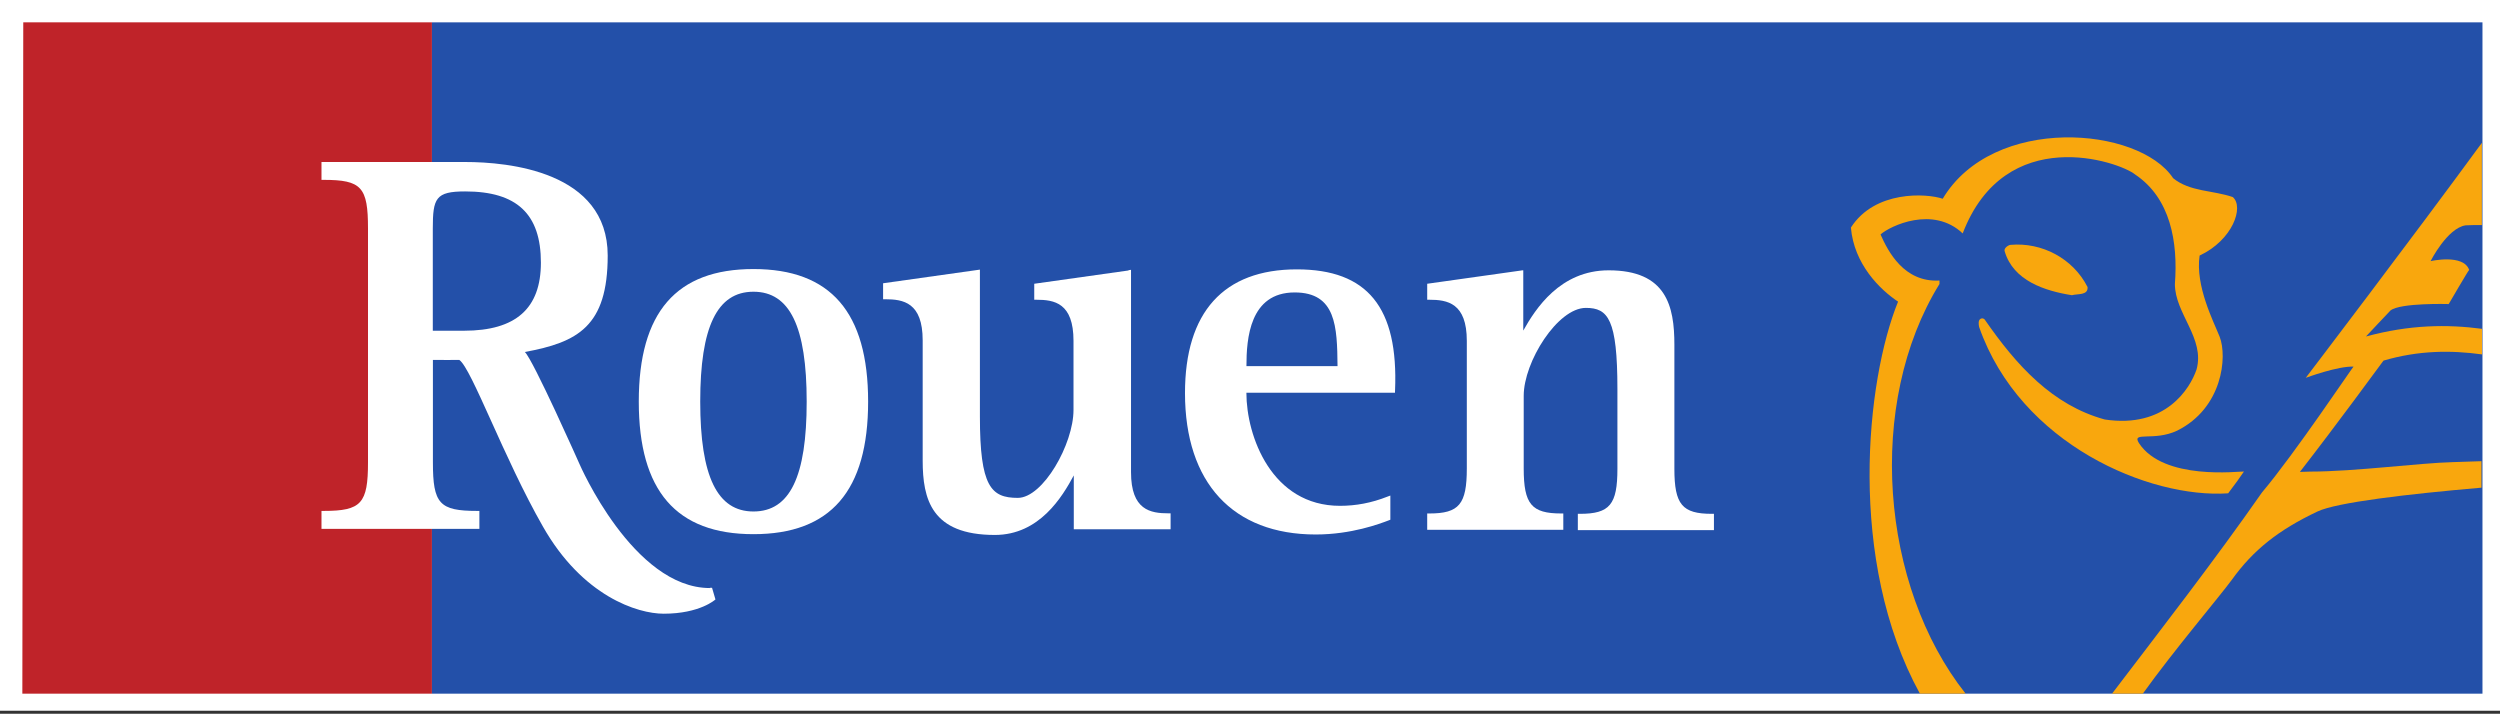 <?xml version="1.0" encoding="UTF-8" standalone="no"?>
<svg
   xml:space="preserve"
   height="32"
   viewBox="0 0 111.971 31.944"
   width="112"
   version="1.1"
   id="svg51"
   sodipodi:docname="logo.svg"
   inkscape:version="1.2.2 (b0a8486541, 2022-12-01)"
   xmlns:inkscape="http://www.inkscape.org/namespaces/inkscape"
   xmlns:sodipodi="http://sodipodi.sourceforge.net/DTD/sodipodi-0.dtd"
   xmlns="http://www.w3.org/2000/svg"
   xmlns:svg="http://www.w3.org/2000/svg"><rect x="0" y="0" width="111.971" height="31.944" fill="#333333" stroke="none"/><sodipodi:namedview
     id="namedview53"
     pagecolor="#ffffff"
     bordercolor="#000000"
     borderopacity="0.25"
     inkscape:showpageshadow="2"
     inkscape:pageopacity="0.0"
     inkscape:pagecheckerboard="0"
     inkscape:deskcolor="#d1d1d1"
     showgrid="false"
     showguides="true"
     inkscape:zoom="9.8800333"
     inkscape:cx="97.469307"
     inkscape:cy="54.554472"
     inkscape:window-width="3840"
     inkscape:window-height="2091"
     inkscape:window-x="0"
     inkscape:window-y="0"
     inkscape:window-maximized="1"
     inkscape:current-layer="svg51" /><defs
     id="defs5"><clipPath
       id="a"
       clipPathUnits="userSpaceOnUse"><path
         d="M 0,595 H 842 V 0 H 0 Z"
         id="path2" /></clipPath></defs><path
     d="M 111.971,31.809 H 0 V -0.183 h 111.971 z"
     fill="#ffffff"
     id="path7"
     style="stroke-width:0.162" /><g
     id="g352"
     transform="matrix(0.128,0,0,0.127,0.274,0.501)"><g
       transform="matrix(1.25,0,0,-1.25,6,5)"
       id="g11"><path
         d="M 0,1 -0.258,-188.4 H 114.4 V 1 Z"
         fill="#bf2329"
         id="path9"
         sodipodi:nodetypes="ccccc" /></g><path
       d="M 149,240.5 H 866.5 V 3.75 H 149 Z"
       fill="#2350a9"
       id="path13"
       sodipodi:nodetypes="ccccc"
       style="stroke-width:1.25" /><g
       clip-path="url(#a)"
       id="g47"
       transform="matrix(1.25,0,0,-1.25,-106,525)"><g
         transform="translate(294,279)"
         id="g17"><path
           d="m 0,0 c -10.1,0 -14.9,9.84 -14.9,31 0,21.1 4.73,31 14.9,31 C 10.17,62 14.9,52.17 14.9,31 14.9,9.83 10.2,0 0,0 M 0,68.4 C -21.6,68.4 -32.1,56.2 -32.1,31 -32.1,5.8 -21.6,-6.4 0,-6.4 21.6,-6.4 32.1,5.8 32.1,31 32.1,56.2 21.6,68.4 0,68.4"
           fill="#ffffff"
           id="path15" /></g><g
         transform="translate(399,347)"
         id="g21"><path
           d="m 0,0 -26.4,-3.75 v -4.51 h 0.59 c 5.05,0 10.4,-0.901 10.4,-11.6 v -19.5 c 0,-9.58 -8.51,-24.8 -15.6,-24.8 -7.48,0 -10.6,3.18 -10.6,22.9 v 41.5 l -27.1,-3.85 v -4.51 h 0.582 c 5.06,0 10.5,-0.901 10.5,-11.6 v -33.9 c 0,-10.9 2.45,-21 20.2,-21 12.5,0 18.9,10.8 22.1,16.8 v -15.2 h 27.1 v 4.5 H 11.19 c -5.06,0 -10.5,0.9 -10.5,11.6 v 57.1 l -0.7,-0.1 z"
           fill="#ffffff"
           id="path19" /></g><g
         transform="translate(509,347)"
         id="g25"><path
           d="m 0,0 -26.4,-3.75 v -4.51 h 0.588 c 5.05,0 10.5,-0.901 10.5,-11.6 v -36 c 0,-10.1 -2.15,-12.7 -10.5,-12.7 H -26.4 v -4.6 h 38.1 v 4.6 h -0.584 c -8.31,0 -10.5,2.61 -10.5,12.7 v 20.5 c 0,9.59 9.48,24.8 17.4,24.8 6.22,0 8.83,-3.18 8.83,-22.9 v -22.5 c 0,-10.1 -2.15,-12.7 -10.5,-12.7 h -0.581 v -4.6 h 38.1 v 4.6 h -0.573 c -8.31,0 -10.5,2.61 -10.5,12.7 v 35 c 0,10.9 -2.22,21 -18.4,21 -13.6,0 -20.5,-10.9 -23.9,-17 v 17 h -0.4 z"
           fill="#ffffff"
           id="path23" /></g><g
         transform="translate(432,320)"
         id="g29"><path
           d="m 0,0 c 0,7.75 0.9,20.8 13.5,20.8 11.6,0 11.9,-9.64 12,-20.8 z m 41.6,-6.89 c 0.983,23.5 -7.74,34.2 -27.5,34.2 -20.5,0 -31.3,-12.1 -31.3,-34.9 0,-25.3 13.4,-39.9 36.6,-39.9 10,0 17.9,3.01 20.5,4.01 l 0.386,0.156 v 6.82 l -0.8,-0.3 c -4.5,-1.8 -8.9,-2.6 -13.3,-2.6 -19.1,0 -26.2,19.6 -26.2,31.9 h 41.6 v 0.609 z"
           fill="#ffffff"
           id="path27" /></g><g
         transform="translate(213,330)"
         id="g33"><path
           d="m 0,0 h -8.76 v 28.8 c 0,8.6 0.784,10.5 9.06,10.5 14.5,0 21.2,-6.4 21.2,-20.1 C 21.5,6.3 14.5,0 0,0 m 68.8,-72.6 c -21.5,0 -36.5,35 -36.5,35 0,0 -13,29.5 -15.3,31.6 14.8,2.74 23.2,7.22 23.2,27.2 0,23.8 -27.9,26.4 -39.9,26.4 h -39.6 -0.62 v -5.04 h 0.62 c 10.6,0 12.4,-2.05 12.4,-13.7 v -66 c 0,-11.6 -1.87,-13.7 -12.4,-13.7 h -0.62 v -5.07 h 44.2 v 5.07 H 3.671 c -10.6,0 -12.4,2.04 -12.4,13.7 v 28.9 c 1.02,0 7.41,-0.043 7.39,0 3.44,-2.38 12.4,-27.6 23.4,-47 11.1,-19.7 26.5,-24.6 33.8,-24.6 10.2,0 14.5,4.02 14.5,4.02 l -0.952,3.29 h -0.606 z"
           fill="#ffffff"
           id="path31" /></g><g
         transform="translate(742,320)"
         id="g37"><path
           d="m 0,0 c -0.063,0.178 -16.7,-24.9 -25.7,-35.6 -13.3,-19.2 -27.8,-38 -42,-56.8 h 8.62 c 8.6,12.1 21.4,27.3 24.9,32.1 5.99,8.43 13.1,14.1 24,19.3 5.37,2.57 25.1,4.91 45.9,6.72 v 7.47 c -4,-0.141 -6.84,-0.235 -8.06,-0.264 -9.11,-0.225 -27.5,-2.67 -39.9,-2.67 l -2.87,-0.092 c 11,14.3 21.4,28.7 23.4,31.4 9.8,2.91 18.9,2.96 27.6,1.75 v 7.22 c -9.76,1.29 -20.2,1.2 -32.5,-2.16 0.028,0.01 6.8,7.34 6.86,7.34 2.8,2.22 16.3,1.81 16.3,1.81 0,0 5.56,9.63 5.72,9.63 -1.59,4.61 -10.8,2.48 -10.8,2.48 0,0 4.67,9.34 9.82,10.1 1.18,0.07 2.87,0.084 4.54,0.074 v 23.2 c -19,-26.2 -49.3,-66.3 -49.3,-66.3 0,0 9.08,3.41 13.5,3.16"
           fill="#f9a70d"
           id="path35" /></g><g
         transform="translate(626,343)"
         id="g41"><path
           d="m 0,0 v 1.16 c -9.93,-0.578 -14.4,8.22 -16.5,13 2.71,2.42 14.7,8.2 23,0.294 11.9,31.3 43.8,20.3 48.3,16.6 9.87,-6.67 12,-19 11.1,-30.9 0,-8.32 8.48,-15.3 6.06,-24.1 -1.82,-5.37 -8.67,-16.7 -25.7,-14.1 -14.6,4.06 -24.6,15.1 -33.6,28.2 0,0 -0.486,0.584 -1.17,0.191 -0.683,-0.393 -0.552,-1.56 -0.38,-2.32 11.5,-33.1 47.7,-48.4 69.7,-46.9 1.79,2.38 3.64,4.93 4.42,6.15 -1.28,0.103 -22.5,-2.65 -29.4,8.04 -2.13,3.39 4.21,0.393 10.7,3.49 12.7,6.36 14.1,20.8 11.9,26.5 -1.68,4.27 -6.86,14.3 -5.61,22.9 9.25,4.36 12.5,13.7 9.29,16.5 -5.51,1.94 -12,1.46 -16.7,5.33 -9.57,14.6 -50.4,18 -64.5,-5.8 -4.55,1.55 -19,2.42 -25.7,-8.13 0.855,-10.3 8.11,-17.5 13.2,-20.9 -8.96,-22.2 -14.346,-73.005 6.114,-110.605 h 12.8 C -16.576,-85 -20.63,-33.495 0.01,0.205"
           fill="#f9a70d"
           id="path39"
           sodipodi:nodetypes="ccccccccccccccccccccccccc" /></g><g
         transform="translate(663,340)"
         id="g45"><path
           d="m 0,0 c 1.64,0.486 4.65,-0.098 4.45,2.32 -4.06,8.08 -12.8,12.7 -21.6,11.9 -0.7,-0.1 -1.9,-1 -1.6,-1.8 2.4,-8.34 11.3,-11.2 18.8,-12.4"
           fill="#f9a70d"
           id="path43" /></g></g></g></svg>
